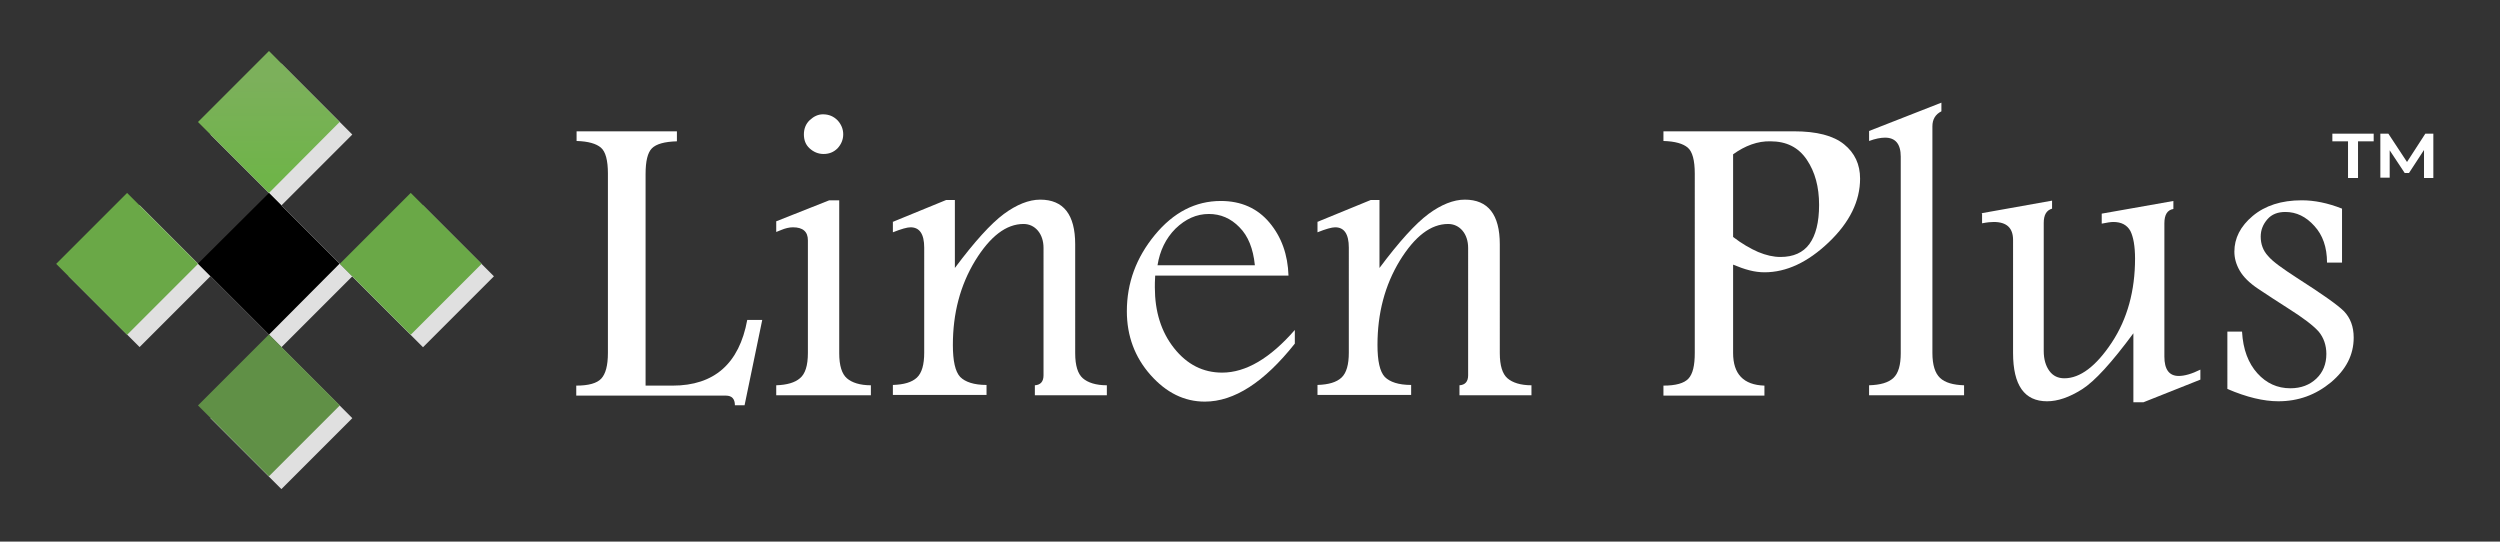 <?xml version="1.0" encoding="utf-8"?>
<svg version="1.1" xmlns="http://www.w3.org/2000/svg" xmlns:xlink="http://www.w3.org/1999/xlink" x="0px" y="0px"
	 viewBox="0 0 750.1 162.5" style="enable-background:new 0 0 750.1 162.5;" xml:space="preserve">
<rect x="0" y="0" width="750.1" height="162.5" fill="#333333" stroke="none"/>
<style type="text/css">
	.st0{fill:#FFFFFF;}
	.st1{fill:#E0E0E0;}
	.st2{fill:url(#SVGID_1_);}
	.st3{fill:#6AA847;}
	.st4{fill:#609046;}
</style>
	<g>
	<path class="st0" d="M172.8,39.4h30.3v3c-3.7,0.1-6.2,0.8-7.5,2.1s-1.9,3.9-1.9,7.7v63.5h8.1c12.5,0,20-6.6,22.4-19.7h4.5
		l-5.3,25.6h-2.9c0-1.9-0.9-2.9-2.7-2.9h-44.9v-3c3.7,0,6.2-0.7,7.5-2.1c1.3-1.4,2-3.9,2-7.7V52.1c0-4-0.7-6.6-2.1-7.8
		c-1.4-1.2-3.8-1.9-7.3-2V39.4z"/>
		<path class="st0" d="M232.9,115.6c3.2-0.1,5.6-0.8,7.1-2.1c1.6-1.3,2.4-3.8,2.4-7.6V72.1c0-2.6-1.5-3.9-4.5-3.9
		c-1.1,0-2.3,0.3-3.5,0.8c-0.7,0.3-1.2,0.5-1.5,0.6v-3.2l15.9-6.3h3V106c0,3.7,0.8,6.2,2.3,7.5c1.5,1.3,3.9,2.1,7.2,2.1v3h-28.4
		V115.6z M246.9,34.3c1.8,0,3.2,0.6,4.4,1.8c1.1,1.2,1.7,2.6,1.7,4.2s-0.6,3-1.7,4.2c-1.2,1.2-2.6,1.7-4.2,1.7c-1.6,0-3-0.6-4.2-1.7
		c-1.2-1.1-1.7-2.5-1.7-4.2c0-1.7,0.6-3.2,1.8-4.3C244.2,34.9,245.5,34.3,246.9,34.3z"/>
		<path class="st0" d="M267.8,66.6l16.1-6.6h2.6v20.4c5.9-7.9,10.8-13.3,14.7-16.2c3.8-2.8,7.5-4.3,10.9-4.3c7,0,10.5,4.5,10.5,13.4
		V106c0,3.7,0.8,6.2,2.3,7.5c1.5,1.3,3.9,2.1,7.2,2.1v3h-21.6v-3c1.7-0.1,2.6-1.1,2.6-3V74.4c0-2.1-0.6-3.9-1.7-5.2
		c-1.1-1.3-2.6-2-4.3-2c-5.2,0-10,3.7-14.5,11c-4.5,7.4-6.7,15.8-6.7,25.3c0,4.8,0.7,8,2.2,9.6c1.5,1.5,4.1,2.4,7.9,2.4v3h-28.1v-3
		c3.3-0.1,5.7-0.8,7.2-2.2c1.5-1.4,2.2-3.9,2.2-7.5V74.3c0-4.1-1.4-6.1-4.1-6.1c-1,0-2.8,0.5-5.3,1.5V66.6z"/>
		<path class="st0" d="M388.5,103.1c-9.2,11.6-18.2,17.4-27,17.4c-6.2,0-11.6-2.7-16.3-8c-4.7-5.3-7.1-11.7-7.1-19.1
		c0-8.5,2.8-16.1,8.4-22.9c5.6-6.8,12.2-10.2,19.8-10.2c6.1,0,11,2.2,14.6,6.5s5.5,9.6,5.7,15.9h-40c-0.1,1.6-0.1,2.8-0.1,3.5
		c0,7.3,1.9,13.4,5.8,18.3c3.9,4.9,8.7,7.3,14.4,7.3c7.1,0,14.4-4.3,21.8-12.8V103.1z M376.5,79.5c-0.5-4.9-2-8.7-4.6-11.3
		c-2.6-2.7-5.7-4-9.2-4c-3.7,0-7,1.5-10,4.4c-2.9,2.9-4.7,6.6-5.4,11H376.5z"/>
		<path class="st0" d="M395.2,66.6l16.1-6.6h2.6v20.4c5.9-7.9,10.8-13.3,14.7-16.2c3.8-2.8,7.5-4.3,10.9-4.3c7,0,10.5,4.5,10.5,13.4
		V106c0,3.7,0.8,6.2,2.3,7.5c1.5,1.3,3.9,2.1,7.2,2.1v3h-21.6v-3c1.7-0.1,2.6-1.1,2.6-3V74.4c0-2.1-0.6-3.9-1.7-5.2
		c-1.1-1.3-2.6-2-4.3-2c-5.2,0-10,3.7-14.5,11c-4.5,7.4-6.7,15.8-6.7,25.3c0,4.8,0.7,8,2.2,9.6c1.5,1.5,4.1,2.4,7.9,2.4v3h-28.1v-3
		c3.3-0.1,5.7-0.8,7.2-2.2c1.5-1.4,2.2-3.9,2.2-7.5V74.3c0-4.1-1.4-6.1-4.1-6.1c-1,0-2.8,0.5-5.3,1.5V66.6z"/>
		<path class="st0" d="M499.1,39.4h39.2c6.8,0,11.8,1.3,15,3.9c3.2,2.6,4.8,6,4.8,10.3c0,6.7-3.1,13.1-9.4,19.1c-6.3,6-12.7,9-19.3,9
		c-1.4,0-3-0.2-4.5-0.6c-1.6-0.4-3.2-1-4.9-1.7v26.5c0,6.3,3.1,9.6,9.4,9.8v3h-30.3v-3c3.7,0,6.2-0.7,7.5-2.1s1.9-3.9,1.9-7.7V52.1
		c0-4-0.7-6.6-2.1-7.8c-1.4-1.2-3.8-1.9-7.3-2V39.4z M520,46.3v24.8c2.6,2,5.2,3.5,7.5,4.5c2.4,1,4.6,1.5,6.7,1.5
		c3.9,0,6.8-1.3,8.7-3.9c1.9-2.6,2.9-6.5,2.9-11.7c0-5.4-1.2-9.9-3.7-13.6c-2.5-3.7-6.1-5.5-10.9-5.5
		C527.4,42.3,523.6,43.7,520,46.3z"/>
		<path class="st0" d="M582.5,33.4c-1.8,0.9-2.7,2.4-2.7,4.5v68c0,3.6,0.8,6.1,2.3,7.5c1.5,1.4,3.9,2.1,7.2,2.2v3h-28.5v-3
		c3.4-0.1,5.8-0.8,7.3-2.2s2.2-3.9,2.2-7.4V47c0-3.8-1.6-5.7-4.7-5.7c-1.3,0-2.9,0.3-4.8,1v-3l21.7-8.5V33.4z"/>
		<path class="st0" d="M594.4,64l21.3-3.8v2.4c-1.7,0.5-2.5,1.9-2.5,4.3v38.4c0,2.5,0.6,4.5,1.7,6s2.6,2.2,4.5,2.2
		c4.7,0,9.5-3.6,14.2-10.7c4.7-7.1,7-15.6,7-25.2c0-3.7-0.5-6.5-1.4-8.3c-1-1.8-2.7-2.7-5.1-2.7c-0.8,0-2,0.2-3.5,0.5v-3l21.5-3.8
		v2.4c-1.8,0.3-2.7,1.7-2.7,4.3v40c0,3.8,1.4,5.8,4.3,5.8c1.7,0,3.9-0.6,6.5-1.9v3l-17.1,6.8h-3V100c-6.5,8.8-11.6,14.4-15.4,16.8
		c-3.8,2.4-7.3,3.6-10.5,3.6c-6.8,0-10.2-4.8-10.2-14.5V72c0-3.6-1.9-5.4-5.8-5.4c-0.8,0-2,0.1-3.5,0.4V64z"/>
		<path class="st0" d="M672.7,99.5c0.3,5.4,1.9,9.5,4.6,12.5c2.7,3,6,4.5,9.9,4.5c3.2,0,5.8-1,7.8-2.9c2-1.9,3-4.4,3-7.4
		c0-2.6-0.8-4.9-2.3-6.7c-1.6-1.8-4.6-4.1-9.2-7c-3.3-2.1-6.2-4-8.9-5.8c-2.7-1.8-4.5-3.6-5.6-5.5c-1.1-1.9-1.6-3.8-1.6-5.7
		c0-4,1.8-7.6,5.5-10.7c3.7-3.1,8.6-4.7,14.7-4.7c3.8,0,7.8,0.8,12.1,2.5v16.2h-4.5c0-4.6-1.3-8.3-3.8-11c-2.5-2.8-5.4-4.2-8.7-4.2
		c-2.3,0-4.1,0.7-5.4,2.2c-1.3,1.5-2,3.2-2,5.2c0,2.2,0.7,4.2,2.2,5.8c1.4,1.7,4.4,3.8,8.7,6.6c7.5,4.8,12.2,8.1,14.1,10
		c1.9,2,2.9,4.6,2.9,7.9c0,5.2-2.3,9.6-6.8,13.4c-4.6,3.8-9.8,5.7-15.8,5.7c-4.4,0-9.5-1.2-15.3-3.7V99.5H672.7z"/>
</g>
	<g>
	<g>
		<path class="st0" d="M699.9,40.1h12.3v2.3h-4.7v11h-3v-11h-4.7V40.1z M727.3,53.4l0-8.4l-4.5,6.9h-1.3l-4.5-6.8v8.2h-2.8V40.1h2.4
			l5.6,8.5l5.5-8.5h2.4l0,13.3H727.3z"/>
	</g>
</g>
	<g>

		<rect x="69.4" y="67.8" transform="matrix(0.707 0.707 -0.707 0.707 83.329 -35.4)" class="st1" width="30.1" height="30.1"/>

		<rect x="69.4" y="25.3" transform="matrix(0.707 0.707 -0.707 0.707 53.243 -47.865)" class="st1" width="30.1" height="30.1"/>
		<linearGradient id="SVGID_1_" gradientUnits="userSpaceOnUse" x1="80.651" y1="23.853" x2="80.651" y2="53.145">
		<stop  offset="0" style="stop-color:#7CB05B"/>
			<stop  offset="1" style="stop-color:#6FB449"/>
	</linearGradient>
		<polygon class="st2" points="80.7,57.9 59.4,36.6 80.7,15.3 101.9,36.6 	"/>

		<rect x="26.8" y="67.8" transform="matrix(0.707 0.707 -0.707 0.707 70.87 -5.312)" class="st1" width="30.1" height="30.1"/>

		<rect x="23.1" y="64.1" transform="matrix(0.707 0.707 -0.707 0.707 67.121 -3.76)" class="st3" width="30.1" height="30.1"/>
		<g>

			<rect x="111.9" y="67.9" transform="matrix(0.707 0.707 -0.707 0.707 95.808 -65.495)" class="st1" width="30.1" height="30.1"/>

			<rect x="108.2" y="64.1" transform="matrix(0.707 0.707 -0.707 0.707 92.051 -63.937)" class="st3" width="30.1" height="30.1"/>
	</g>

		<rect x="69.4" y="110.4" transform="matrix(0.707 0.707 -0.707 0.707 113.416 -22.937)" class="st1" width="30.1" height="30.1"/>

		<rect x="65.6" y="106.6" transform="matrix(0.707 0.707 -0.707 0.707 109.673 -21.386)" class="st4" width="30.1" height="30.1"/>
		<linearGradient id="SVGID_2_" gradientUnits="userSpaceOnUse" x1="80.651" y1="70.375" x2="80.651" y2="101.764">
		<stop  offset="0" style="stop-color:#565251"/>
			<stop  offset="1" style="stop-color:#080808"/>
	</linearGradient>
		<polygon class="st5" points="80.7,100.4 59.4,79.1 80.7,57.9 101.9,79.1 	"/>
</g>
</svg>
